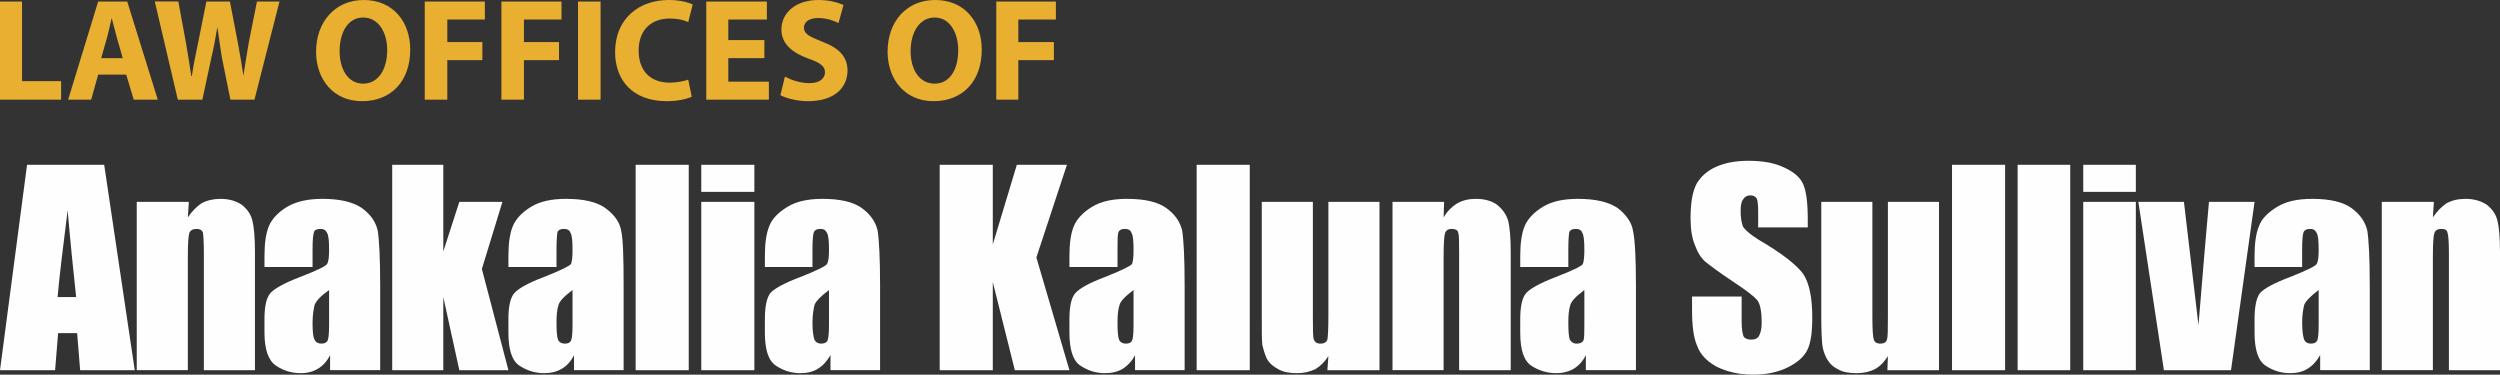 <?xml version="1.0" encoding="UTF-8"?>
<!DOCTYPE svg PUBLIC "-//W3C//DTD SVG 1.1//EN" "http://www.w3.org/Graphics/SVG/1.1/DTD/svg11.dtd">
<!-- Creator: CorelDRAW X7 -->
<svg xmlns="http://www.w3.org/2000/svg" xml:space="preserve" width="4.991in" height="0.748in" version="1.1" style="shape-rendering:geometricPrecision; text-rendering:geometricPrecision; image-rendering:optimizeQuality; fill-rule:evenodd; clip-rule:evenodd"
viewBox="0 0 4991 748"
 xmlns:xlink="http://www.w3.org/1999/xlink">
 <rect x="0" y="0" width="4991" height="748" fill="#333333" stroke="none"/>
 <defs>
  <style type="text/css">
   <![CDATA[
    .fil1 {fill:#FEFEFE;fill-rule:nonzero}
    .fil0 {fill:#E9AF31;fill-rule:nonzero}
   ]]>
  </style>
 </defs>
 <g id="Layer_x0020_1">
  <g id="_325267904">
   <path class="fil0" d="M0 199l122 0 0 -37 -78 0 0 -159 -44 0 0 196zm252 -50l15 50 48 0 -61 -196 -58 0 -60 196 46 0 14 -50 56 0zm-50 -33l12 -42c3,-11 6,-26 9,-38l0 0c3,12 7,26 10,38l12 42 -43 0zm202 83l18 -84c5,-20 8,-39 12,-61l0 0c3,23 6,41 9,61l17 84 48 0 50 -196 -45 0 -16 80c-4,24 -8,47 -11,68l0 0c-3,-21 -7,-42 -11,-65l-16 -83 -47 0 -16 80c-5,24 -10,48 -13,69l-1 0c-3,-20 -7,-45 -11,-68l-15 -81 -47 0 46 196 49 0zm322 -199c-57,0 -95,44 -95,103 0,55 34,99 92,99 57,0 96,-39 96,-103 0,-54 -33,-99 -93,-99zm-1 35c31,0 48,30 48,65 0,39 -18,67 -48,67 -29,0 -47,-27 -47,-65 0,-38 17,-67 47,-67zm123 164l45 0 0 -79 70 0 0 -36 -70 0 0 -45 75 0 0 -36 -120 0 0 196zm153 0l45 0 0 -79 70 0 0 -36 -70 0 0 -45 75 0 0 -36 -120 0 0 196zm153 -196l0 196 45 0 0 -196 -45 0zm220 156c-8,3 -23,6 -37,6 -39,0 -62,-24 -62,-64 0,-43 27,-64 62,-64 16,0 28,3 37,7l9 -35c-8,-4 -25,-9 -48,-9 -59,0 -107,37 -107,104 0,56 35,98 103,98 24,0 42,-5 50,-9l-7 -34zm152 -79l-72 0 0 -41 77 0 0 -36 -121 0 0 196 125 0 0 -36 -81 0 0 -47 72 0 0 -36zm32 110c11,6 33,12 55,12 54,0 79,-28 79,-61 0,-27 -16,-45 -51,-58 -25,-10 -36,-15 -36,-28 0,-10 9,-19 28,-19 19,0 33,6 41,10l10 -36c-11,-5 -28,-10 -50,-10 -46,0 -74,26 -74,59 0,28 21,46 54,58 23,8 33,15 33,27 0,13 -11,22 -31,22 -19,0 -38,-7 -49,-13l-9 37zm309 -190c-58,0 -95,44 -95,103 0,55 34,99 92,99 57,0 96,-39 96,-103 0,-54 -33,-99 -93,-99zm-1 35c30,0 47,30 47,65 0,39 -17,67 -47,67 -30,0 -48,-27 -48,-65 0,-38 18,-67 48,-67zm123 164l44 0 0 -79 71 0 0 -36 -71 0 0 -45 75 0 0 -36 -119 0 0 196z"/>
   <path class="fil1" d="M208 329l61 410 -109 0 -6 -74 -38 0 -6 74 -110 0 54 -410 154 0zm-56 264c-5,-47 -11,-104 -17,-173 -10,79 -17,137 -20,173l37 0zm225 -190l-2 31c8,-12 17,-21 27,-28 11,-6 24,-9 38,-9 17,0 31,4 43,12 11,9 18,19 21,32 3,12 5,33 5,63l0 235 -102 0 0 -233c0,-23 -1,-37 -2,-42 -2,-5 -6,-7 -13,-7 -7,0 -12,3 -14,8 -2,6 -3,22 -3,47l0 227 -102 0 0 -336 104 0zm247 130l-96 0 0 -22c0,-26 3,-46 9,-60 6,-14 18,-27 36,-38 19,-11 42,-16 71,-16 34,0 60,6 78,18 18,13 28,28 32,45 3,18 5,55 5,110l0 169 -100 0 0 -30c-6,12 -14,21 -24,27 -10,6 -21,9 -35,9 -18,0 -34,-5 -49,-15 -15,-10 -23,-32 -23,-66l0 -27c0,-26 4,-43 12,-52 8,-9 28,-20 59,-32 34,-13 52,-22 54,-26 3,-5 4,-14 4,-28 0,-18 -1,-29 -4,-34 -3,-6 -7,-8 -13,-8 -7,0 -12,2 -13,6 -2,5 -3,16 -3,35l0 35zm33 46c-17,12 -26,22 -29,30 -2,9 -4,20 -4,35 0,18 1,29 4,34 2,5 7,8 13,8 7,0 11,-2 13,-6 2,-4 3,-15 3,-32l0 -69zm346 -176l-41 134 53 202 -98 0 -32 -146 0 146 -102 0 0 -410 102 0 0 173 32 -99 86 0zm108 130l-96 0 0 -22c0,-26 3,-46 9,-60 6,-14 18,-27 36,-38 18,-11 41,-16 70,-16 35,0 61,6 78,18 18,13 29,28 32,45 4,18 5,55 5,110l0 169 -99 0 0 -30c-6,12 -14,21 -24,27 -10,6 -22,9 -36,9 -17,0 -34,-5 -49,-15 -15,-10 -22,-32 -22,-66l0 -27c0,-26 4,-43 12,-52 8,-9 27,-20 59,-32 33,-13 51,-22 54,-26 2,-5 3,-14 3,-28 0,-18 -1,-29 -4,-34 -2,-6 -7,-8 -13,-8 -7,0 -11,2 -13,6 -1,5 -2,16 -2,35l0 35zm32 46c-16,12 -26,22 -28,30 -3,9 -4,20 -4,35 0,18 1,29 3,34 2,5 7,8 14,8 6,0 10,-2 12,-6 2,-4 3,-15 3,-32l0 -69zm232 -250l0 410 -106 0 0 -410 106 0zm131 0l0 54 -106 0 0 -54 106 0zm0 74l0 336 -106 0 0 -336 106 0zm116 130l-95 0 0 -22c0,-26 3,-46 9,-60 5,-14 18,-27 36,-38 18,-11 41,-16 70,-16 35,0 61,6 78,18 18,13 28,28 32,45 3,18 5,55 5,110l0 169 -99 0 0 -30c-7,12 -15,21 -25,27 -9,6 -21,9 -35,9 -18,0 -34,-5 -49,-15 -15,-10 -22,-32 -22,-66l0 -27c0,-26 4,-43 11,-52 8,-9 28,-20 60,-32 33,-13 51,-22 53,-26 3,-5 4,-14 4,-28 0,-18 -1,-29 -4,-34 -3,-6 -7,-8 -13,-8 -7,0 -11,2 -13,6 -2,5 -3,16 -3,35l0 35zm33 46c-16,12 -26,22 -29,30 -2,9 -4,20 -4,35 0,18 2,29 4,34 2,5 7,8 13,8 7,0 11,-2 13,-6 2,-4 3,-15 3,-32l0 -69zm475 -250l-61 185 66 225 -109 0 -44 -176 0 176 -106 0 0 -410 106 0 0 159 48 -159 100 0zm101 204l-96 0 0 -22c0,-26 3,-46 9,-60 6,-14 18,-27 36,-38 18,-11 41,-16 70,-16 35,0 61,6 78,18 18,13 28,28 32,45 3,18 5,55 5,110l0 169 -99 0 0 -30c-6,12 -15,21 -24,27 -10,6 -22,9 -36,9 -18,0 -34,-5 -49,-15 -15,-10 -22,-32 -22,-66l0 -27c0,-26 4,-43 12,-52 8,-9 27,-20 59,-32 33,-13 51,-22 54,-26 2,-5 3,-14 3,-28 0,-18 -1,-29 -4,-34 -2,-6 -7,-8 -13,-8 -7,0 -11,2 -13,6 -2,5 -2,16 -2,35l0 35zm32 46c-16,12 -26,22 -28,30 -3,9 -4,20 -4,35 0,18 1,29 3,34 2,5 7,8 14,8 6,0 10,-2 12,-6 2,-4 3,-15 3,-32l0 -69zm232 -250l0 410 -106 0 0 -410 106 0zm259 74l0 336 -104 0 2 -28c-7,11 -16,20 -26,26 -11,5 -23,8 -36,8 -15,0 -28,-2 -38,-8 -10,-5 -18,-12 -23,-21 -4,-9 -7,-19 -9,-28 -1,-10 -1,-29 -1,-58l0 -227 102 0 0 229c0,26 0,41 2,46 2,5 6,8 13,8 8,0 12,-3 14,-8 1,-5 2,-21 2,-49l0 -226 102 0zm129 0l-1 31c7,-12 16,-21 27,-28 11,-6 23,-9 37,-9 18,0 32,4 43,12 11,9 18,19 22,32 3,12 5,33 5,63l0 235 -103 0 0 -233c0,-23 0,-37 -2,-42 -1,-5 -6,-7 -13,-7 -7,0 -11,3 -13,8 -2,6 -3,22 -3,47l0 227 -102 0 0 -336 103 0zm248 130l-96 0 0 -22c0,-26 3,-46 9,-60 6,-14 18,-27 36,-38 18,-11 41,-16 70,-16 35,0 61,6 79,18 17,13 28,28 31,45 4,18 6,55 6,110l0 169 -100 0 0 -30c-6,12 -14,21 -24,27 -10,6 -22,9 -35,9 -18,0 -35,-5 -50,-15 -15,-10 -22,-32 -22,-66l0 -27c0,-26 4,-43 12,-52 8,-9 28,-20 59,-32 34,-13 52,-22 54,-26 2,-5 3,-14 3,-28 0,-18 -1,-29 -4,-34 -2,-6 -7,-8 -13,-8 -7,0 -11,2 -13,6 -1,5 -2,16 -2,35l0 35zm32 46c-16,12 -26,22 -28,30 -3,9 -4,20 -4,35 0,18 1,29 3,34 3,5 7,8 14,8 6,0 11,-2 13,-6 2,-4 2,-15 2,-32l0 -69zm446 -125l-99 0 0 -31c0,-14 -1,-23 -3,-27 -3,-4 -7,-6 -13,-6 -6,0 -11,3 -14,8 -4,5 -5,13 -5,24 0,13 2,24 5,31 4,6 14,15 30,25 48,28 77,51 90,69 12,18 18,47 18,87 0,30 -3,51 -10,65 -7,14 -20,25 -40,35 -19,9 -42,14 -68,14 -28,0 -53,-6 -73,-16 -20,-11 -33,-25 -39,-42 -7,-16 -10,-40 -10,-71l0 -27 99 0 0 50c0,16 2,25 4,30 3,4 8,6 15,6 7,0 13,-2 16,-8 3,-6 5,-14 5,-25 0,-24 -3,-40 -10,-47 -6,-7 -23,-20 -49,-37 -27,-18 -44,-31 -53,-38 -9,-8 -16,-19 -21,-33 -6,-14 -9,-32 -9,-54 0,-31 4,-54 12,-69 8,-14 21,-26 39,-34 18,-8 39,-12 65,-12 27,0 51,4 70,13 20,9 33,20 39,34 6,14 9,37 9,69l0 17zm262 -51l0 336 -103 0 1 -28c-7,11 -15,20 -26,26 -10,5 -22,8 -36,8 -15,0 -28,-2 -38,-8 -10,-5 -17,-12 -22,-21 -5,-9 -8,-19 -9,-28 -1,-10 -2,-29 -2,-58l0 -227 102 0 0 229c0,26 1,41 3,46 1,5 6,8 13,8 7,0 12,-3 13,-8 2,-5 2,-21 2,-49l0 -226 102 0zm132 -74l0 410 -106 0 0 -410 106 0zm130 0l0 410 -105 0 0 -410 105 0zm131 0l0 54 -105 0 0 -54 105 0zm0 74l0 336 -105 0 0 -336 105 0zm237 0l-47 336 -134 0 -51 -336 91 0 29 246c2,-19 5,-63 11,-132 3,-39 7,-77 10,-114l91 0zm95 130l-95 0 0 -22c0,-26 3,-46 9,-60 5,-14 18,-27 36,-38 18,-11 41,-16 70,-16 35,0 61,6 78,18 18,13 28,28 32,45 3,18 5,55 5,110l0 169 -99 0 0 -30c-7,12 -15,21 -25,27 -9,6 -21,9 -35,9 -18,0 -34,-5 -49,-15 -15,-10 -22,-32 -22,-66l0 -27c0,-26 4,-43 11,-52 8,-9 28,-20 60,-32 33,-13 51,-22 53,-26 3,-5 4,-14 4,-28 0,-18 -1,-29 -4,-34 -3,-6 -7,-8 -13,-8 -7,0 -11,2 -13,6 -2,5 -3,16 -3,35l0 35zm33 46c-16,12 -26,22 -29,30 -2,9 -4,20 -4,35 0,18 2,29 4,34 2,5 7,8 13,8 7,0 11,-2 13,-6 2,-4 3,-15 3,-32l0 -69zm230 -176l-2 31c8,-12 17,-21 27,-28 11,-6 23,-9 38,-9 17,0 31,4 43,12 11,9 18,19 21,32 3,12 5,33 5,63l0 235 -102 0 0 -233c0,-23 -1,-37 -3,-42 -1,-5 -5,-7 -12,-7 -8,0 -12,3 -14,8 -2,6 -3,22 -3,47l0 227 -102 0 0 -336 104 0z"/>
  </g>
 </g>
</svg>
